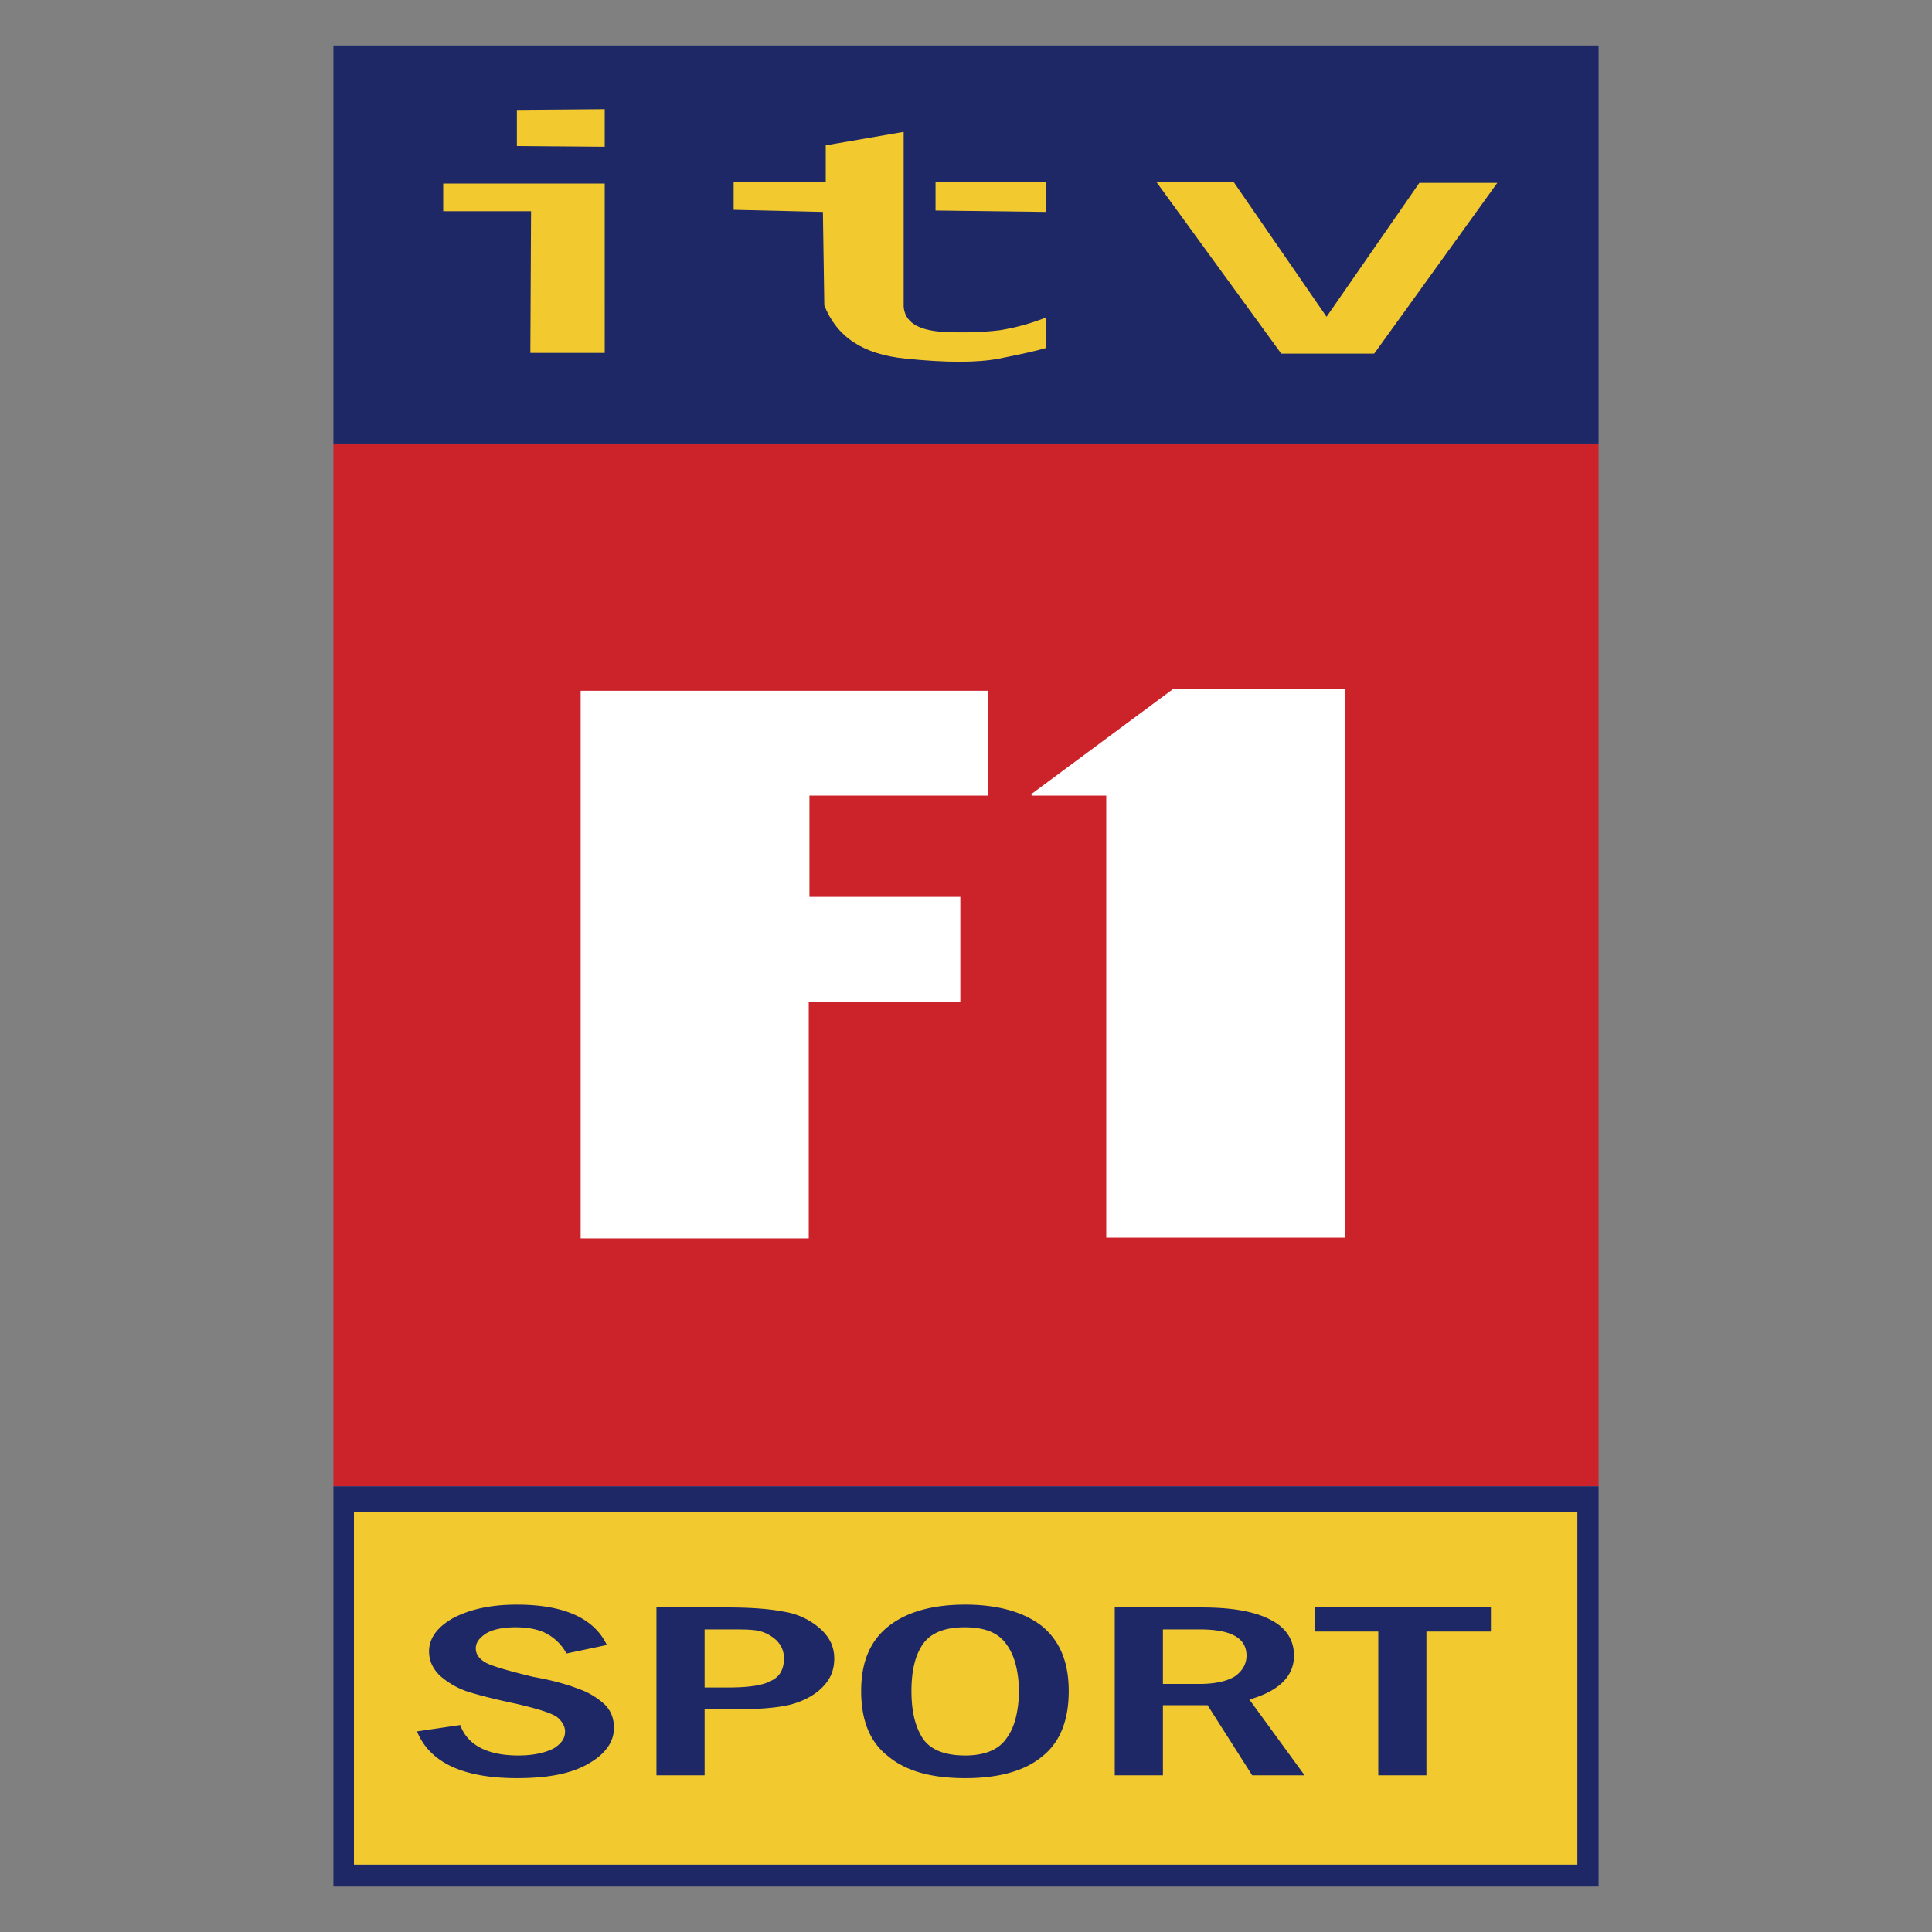 <svg xmlns="http://www.w3.org/2000/svg" width="2500" height="2500" viewBox="0 0 192.756 192.756"><rect x="0" y="0" width="192.756" height="192.756" fill="#808080" stroke="none"/><g fill-rule="evenodd" clip-rule="evenodd"><path fill="#fff" fill-opacity="0" d="M0 0h192.756v192.756H0V0z"/><path fill="#1e2867" d="M159.49 44.255V4.536H33.265v39.719H159.49z"/><path fill="#f2ca30" d="M149.385 18.247h-7.776l-9.257 13.357-9.258-13.428h-7.703l12.437 17.104h9.26l.07-.072 12.227-16.961zM104.365 21.144v-2.968H93.339v2.827l11.026.141z"/><path d="M104.365 34.714v-3.039c-1.414.565-2.898.99-4.596 1.272-1.766.212-3.745.283-6.006.142-2.262-.212-3.463-.989-3.604-2.474V13.158L82.384 14.5v3.675h-9.188v2.756l8.905.212.141 9.329c1.272 3.181 3.887 4.877 8.058 5.301 4.099.424 7.209.424 9.399 0 2.121-.423 3.746-.776 4.666-1.059zM60.333 10.896l-8.763.071v3.604l8.763.071v-3.746zM44.219 18.317v2.757h8.764l-.07 14.134h7.42V18.317H44.219z" fill="#f2ca30"/><path fill="#cc2229" d="M33.265 44.255v104.034H159.49V44.255H33.265z"/><path fill="#fff" d="M102.881 79.24l.07.141h7.42v44.101h23.818V68.709h-17.103L102.881 79.24zM98.568 79.381v-10.46H57.931v54.632h22.757V99.947h15.124v-10.46H80.758V79.381h17.81z"/><path d="M159.49 148.289H33.265v39.932H159.49v-39.932zm-124.176 2.545h122.057v35.195H35.314v-35.195z" fill="#1e2867"/><path fill="#f2ca30" d="M157.371 150.834H35.314v35.195h122.057v-35.195z"/><path d="M45.209 161.436c-1.626.918-2.403 2.049-2.403 3.32 0 .92.354 1.697 1.061 2.404a8.047 8.047 0 0 0 2.615 1.555c1.06.354 2.685.777 5.018 1.271 2.12.494 3.533.92 4.099 1.344.495.424.777.918.777 1.412 0 .707-.354 1.201-1.13 1.697-.848.424-1.979.707-3.534.707-3.109 0-5.088-1.061-5.795-3.039l-4.312.635c1.272 3.111 4.594 4.666 9.965 4.666 3.039 0 5.442-.426 7.209-1.484 1.696-.99 2.474-2.191 2.474-3.535 0-.918-.283-1.695-.919-2.332-.707-.635-1.555-1.201-2.615-1.555-1.06-.424-2.544-.848-4.523-1.201-2.333-.564-3.816-.99-4.594-1.344-.707-.354-1.131-.848-1.131-1.482 0-.566.283-.99.989-1.484.707-.424 1.697-.637 2.969-.637s2.332.213 3.109.637a4.836 4.836 0 0 1 1.979 1.979l4.028-.848c-1.272-2.686-4.311-4.029-8.976-4.029-2.685-.001-4.735.493-6.36 1.343zM81.749 162.424a7.097 7.097 0 0 0-3.534-1.625c-1.413-.283-3.321-.424-5.583-.424h-7.139v16.75H70.3v-6.572h2.473c2.756 0 4.735-.143 6.149-.496 1.272-.354 2.332-.918 3.109-1.695.849-.848 1.202-1.768 1.202-2.898-.001-1.202-.495-2.193-1.484-3.04zm-4.312 1.201c.495.496.777 1.061.777 1.838 0 .99-.353 1.768-1.201 2.191-.848.494-2.262.707-4.382.707h-2.332v-5.795h2.332c1.413 0 2.402 0 3.039.141s1.202.424 1.767.918zM88.604 162.283c-1.838 1.484-2.686 3.604-2.686 6.432 0 2.896.848 5.088 2.686 6.502 1.767 1.484 4.311 2.191 7.703 2.191 3.322 0 5.937-.707 7.705-2.191 1.766-1.414 2.615-3.605 2.615-6.502 0-2.828-.85-4.947-2.615-6.432-1.768-1.414-4.383-2.191-7.705-2.191-3.392 0-5.936.777-7.703 2.191zm7.633.071c2.048 0 3.392.564 4.169 1.695.848 1.131 1.201 2.688 1.273 4.666-.072 2.049-.426 3.604-1.273 4.734-.777 1.131-2.191 1.697-4.099 1.697-2.049 0-3.463-.566-4.24-1.697-.777-1.201-1.131-2.756-1.131-4.734s.354-3.535 1.131-4.666 2.191-1.695 4.17-1.695zM119.912 160.375h-8.693v16.75h4.807v-6.998h4.453l4.453 6.998h5.229l-5.512-7.562c2.969-.848 4.453-2.332 4.453-4.383 0-1.555-.777-2.756-2.262-3.533-1.555-.848-3.817-1.272-6.928-1.272zm-.281 7.633h-3.605v-5.441h3.676c3.109 0 4.664.848 4.664 2.613 0 .777-.354 1.484-1.131 2.051-.778.494-1.979.777-3.604.777zM131.15 160.375v2.402h6.362v14.348h4.804v-14.348h6.432v-2.402H131.15z" fill="#1e2867"/></g></svg>
